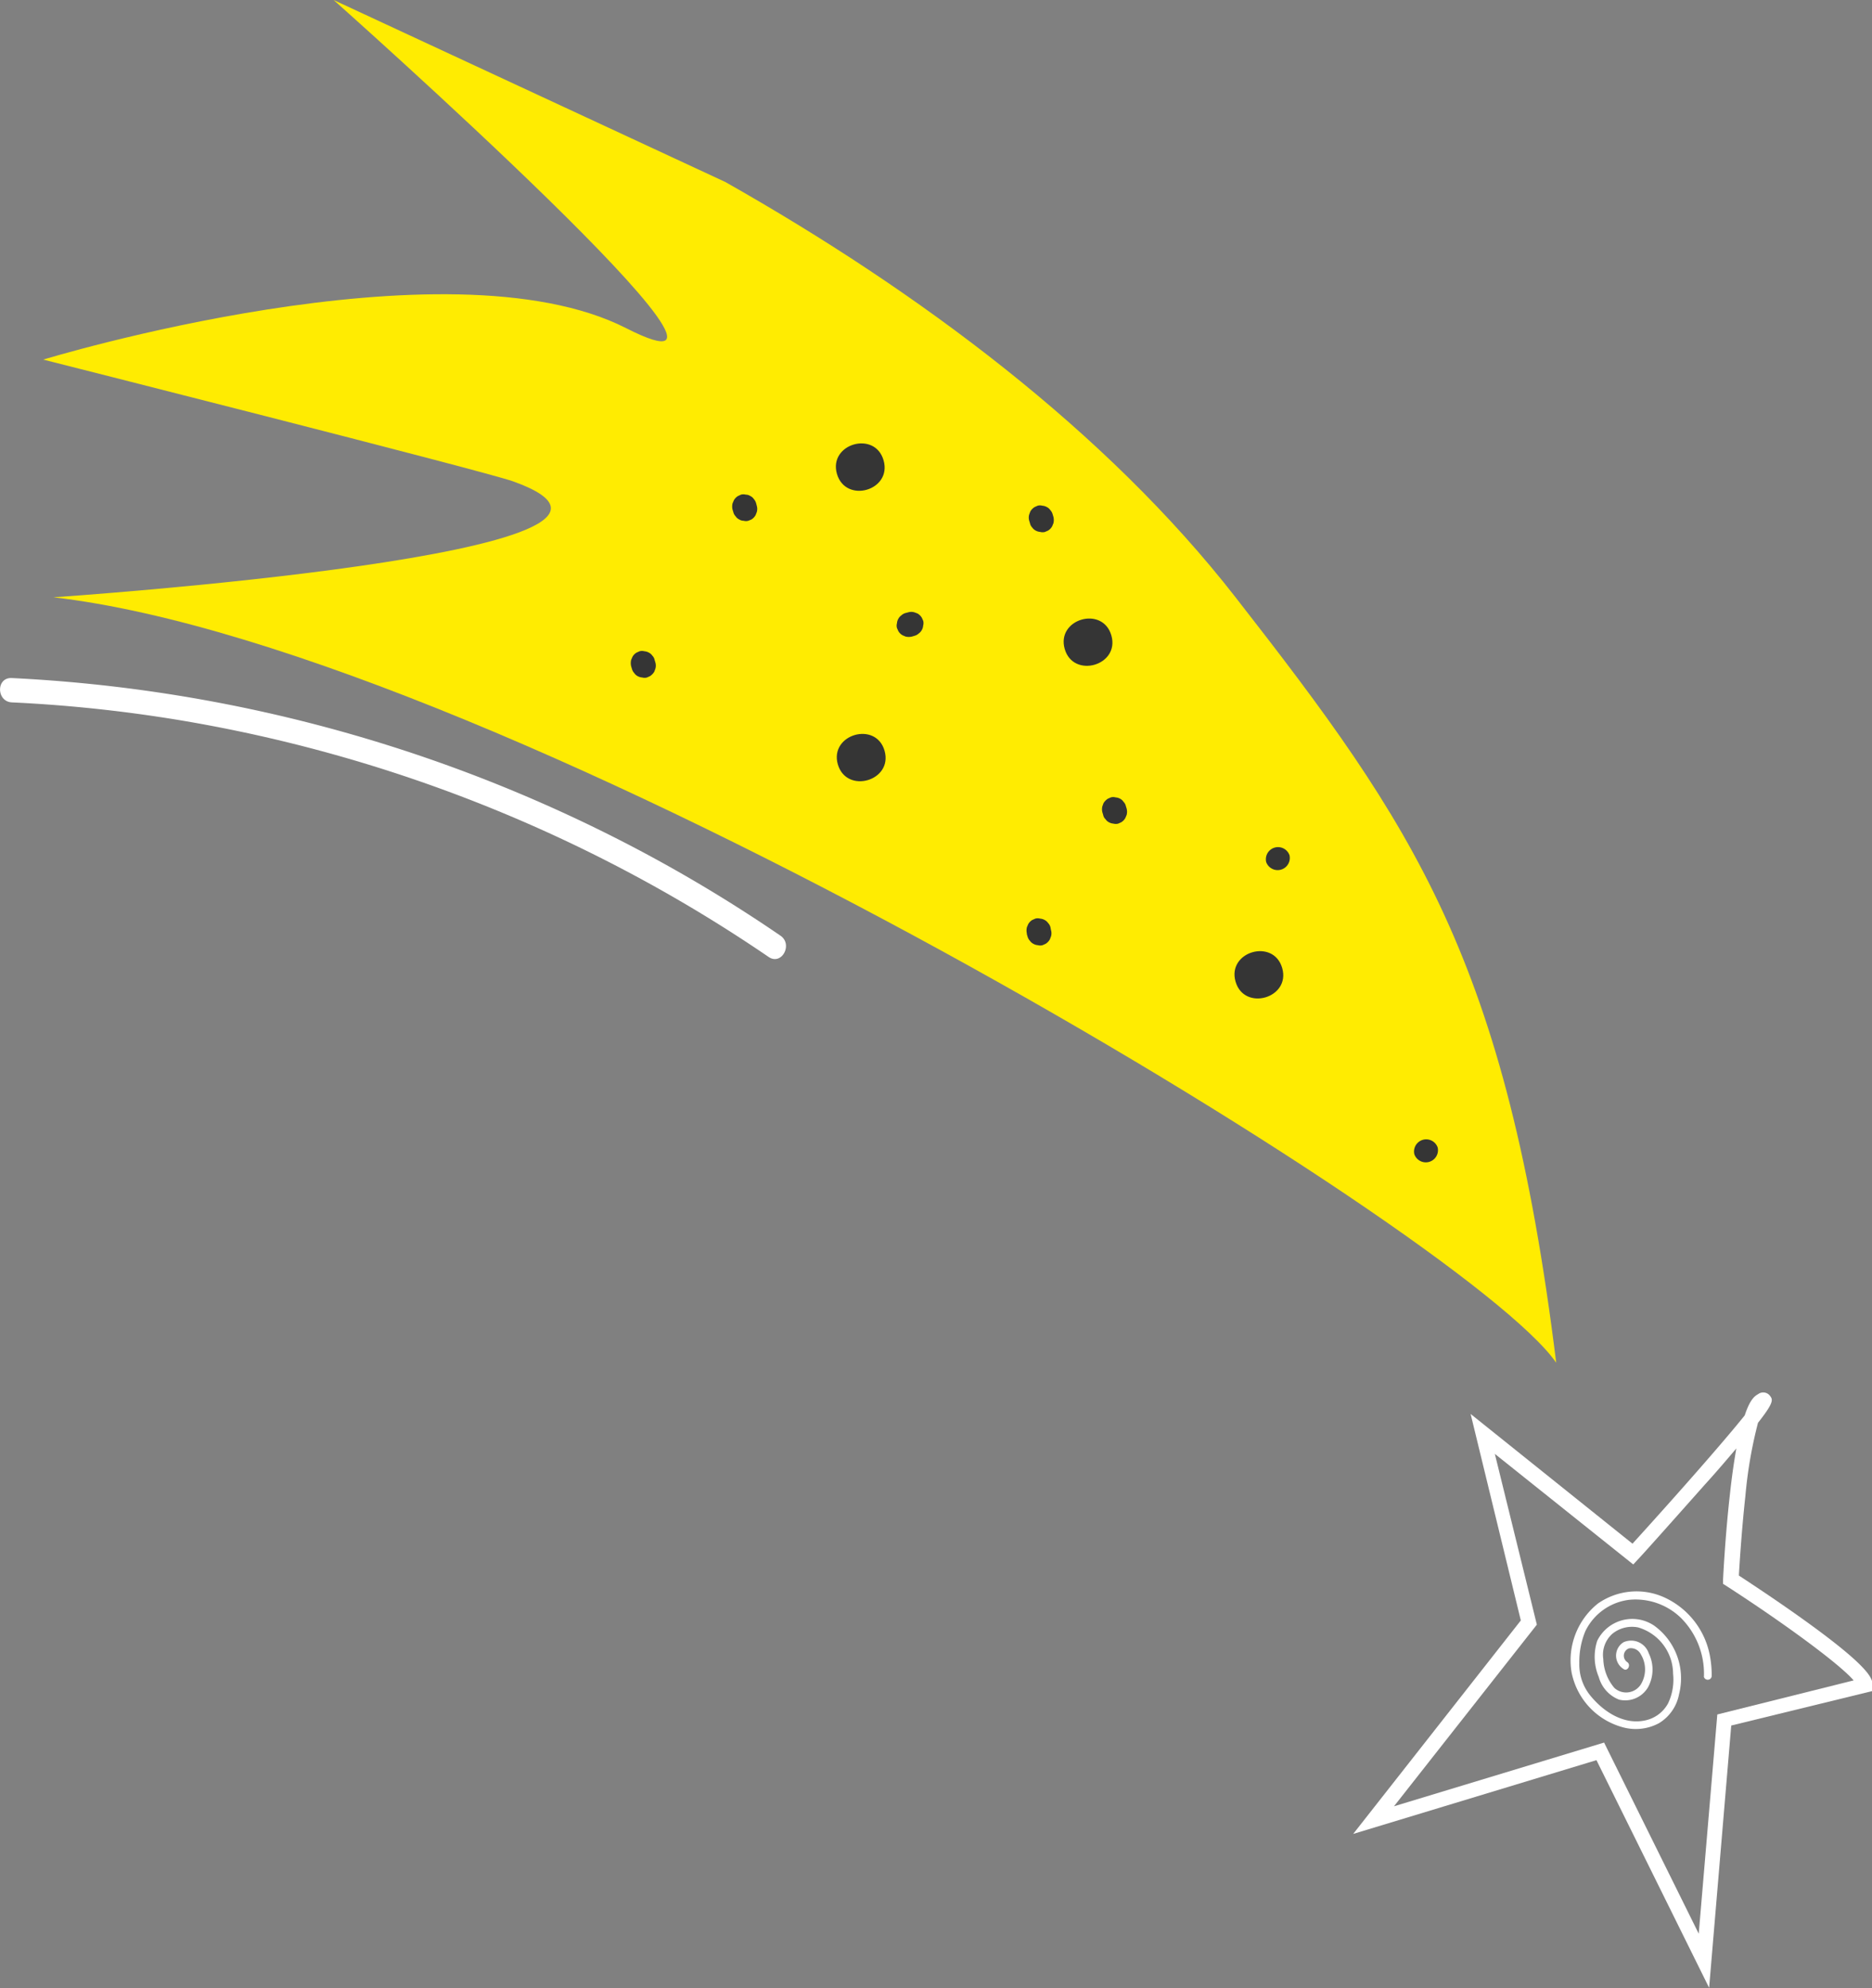 <?xml version="1.0" encoding="UTF-8"?> <svg xmlns="http://www.w3.org/2000/svg" id="Слой_1" data-name="Слой 1" viewBox="0 0 169.3 179.74"><rect x="0" y="0" width="169.3" height="179.74" fill="#808080" stroke="none"/> <defs> <style>.cls-1{fill:#ffec01;}.cls-2{fill:#fff;}.cls-3{fill:#353535;}</style> </defs> <path class="cls-1" d="M111.74,54c16.15,20.7,24.48,32.71,29,69.2C132.5,111.29,45.79,58.72,4.83,54c0,0,59.72-4,41.55-10.49-2.88-1-42.47-11-42.47-11s36.43-11.13,52.72-2.84S30.17,0,30.17,0L65.59,16.45C83.16,26.39,100.05,39,111.74,54Z"></path> <path class="cls-2" d="M137.54,146.5,133,127.83l14.64,11.73c4-4.4,8.21-9.18,10.15-11.6.5-1.52.95-1.77,1.21-1.92a.77.77,0,0,1,1.05.12c.28.36.45.56-1.06,2.47a40.26,40.26,0,0,0-1.14,6.61c-.34,3.11-.53,6.15-.59,7.2.87.57,3.34,2.19,5.77,3.93,6.36,4.55,6.33,5.48,6.31,6v.51L156.57,156l-2,23.71-10.19-20.58-22,6.67ZM155.31,155l12.33-3.08c-1.35-1.57-6.66-5.41-11.48-8.52l-.33-.21,0-.39s.18-3.82.62-7.7c.18-1.68.38-3,.58-4.15-.76.89-1.69,2-2.83,3.25-3,3.38-6,6.74-6.06,6.77l-.43.47-12.52-10,3.8,15.44L126.07,163.3l19-5.76,8.56,17.28Z"></path> <path class="cls-3" d="M66.25,46.07l.07.23a.83.83,0,0,0,.21.38.79.79,0,0,0,.32.28.72.72,0,0,0,.4.12.79.79,0,0,0,.43,0l.27-.11a1.09,1.09,0,0,0,.39-.41l.1-.26a1,1,0,0,0,0-.58l-.06-.23a1,1,0,0,0-.21-.38.76.76,0,0,0-.32-.27.72.72,0,0,0-.4-.12.82.82,0,0,0-.44,0l-.26.12a1,1,0,0,0-.39.41l-.11.26a1.22,1.22,0,0,0,0,.57Z"></path> <path class="cls-3" d="M57.08,60.24l.07.23a.89.89,0,0,0,.21.38.84.84,0,0,0,.31.28,1,1,0,0,0,.41.12.79.79,0,0,0,.43,0l.27-.12a1.24,1.24,0,0,0,.39-.4l.1-.27a1,1,0,0,0,0-.57l-.07-.23a.74.74,0,0,0-.2-.38.87.87,0,0,0-.32-.28,1,1,0,0,0-.4-.12.83.83,0,0,0-.44,0l-.27.12a1,1,0,0,0-.38.4l-.11.26a1.26,1.26,0,0,0,0,.58Z"></path> <path class="cls-3" d="M75.69,42.84c.79,2.72,5,1.51,4.22-1.22s-5-1.5-4.22,1.22Z"></path> <path class="cls-3" d="M75.77,69.1c.79,2.72,5,1.5,4.23-1.22s-5-1.5-4.23,1.22Z"></path> <path class="cls-3" d="M96.29,58.67c.78,2.71,5,1.5,4.22-1.22s-5-1.5-4.22,1.22Z"></path> <path class="cls-3" d="M111.74,88.74c.78,2.72,5,1.5,4.22-1.22s-5-1.5-4.22,1.22Z"></path> <path class="cls-3" d="M82.48,57.55l.23-.07a.89.89,0,0,0,.38-.21.87.87,0,0,0,.28-.32.93.93,0,0,0,.12-.4.79.79,0,0,0,0-.43l-.12-.27a1.07,1.07,0,0,0-.4-.39l-.27-.1a1,1,0,0,0-.57,0l-.23.06a.89.89,0,0,0-.38.21.87.87,0,0,0-.28.32.93.93,0,0,0-.12.4.78.78,0,0,0,0,.43l.12.27a1,1,0,0,0,.4.39l.26.11a1.26,1.26,0,0,0,.58,0Z"></path> <path class="cls-3" d="M92.86,84.44l.07.23a.89.89,0,0,0,.21.38.87.87,0,0,0,.32.28.93.93,0,0,0,.4.12.79.79,0,0,0,.43,0l.27-.12a1.1,1.1,0,0,0,.39-.41l.1-.26a1,1,0,0,0,0-.57L95,83.83a.83.83,0,0,0-.21-.38.87.87,0,0,0-.32-.28,1,1,0,0,0-.4-.12.83.83,0,0,0-.44,0l-.27.12a1,1,0,0,0-.38.4l-.11.26a1.26,1.26,0,0,0,0,.58Z"></path> <path class="cls-3" d="M99.7,73.45l.07.23a.68.68,0,0,0,.21.38.84.84,0,0,0,.31.28,1,1,0,0,0,.4.12.83.83,0,0,0,.44,0l.27-.12a1,1,0,0,0,.38-.4l.11-.26a1.14,1.14,0,0,0,0-.58l-.07-.23a.79.79,0,0,0-.21-.38.84.84,0,0,0-.31-.28,1,1,0,0,0-.41-.12.79.79,0,0,0-.43,0l-.27.12a1.24,1.24,0,0,0-.39.4l-.1.27a1.1,1.1,0,0,0,0,.57Z"></path> <path class="cls-3" d="M114.51,77.93a1.1,1.1,0,0,0,2.11-.61,1.1,1.1,0,0,0-2.11.61Z"></path> <path class="cls-3" d="M127.91,104.35a1.1,1.1,0,0,0,2.11-.61,1.1,1.1,0,0,0-2.11.61Z"></path> <path class="cls-3" d="M93.08,47.08l.07.23a.78.78,0,0,0,.2.38.87.87,0,0,0,.32.28,1,1,0,0,0,.4.12.83.83,0,0,0,.44,0l.27-.12a1,1,0,0,0,.38-.4l.11-.27a1.22,1.22,0,0,0,0-.57l-.07-.23a.89.89,0,0,0-.21-.38.8.8,0,0,0-.32-.28.93.93,0,0,0-.4-.12.79.79,0,0,0-.43,0l-.27.12a1.15,1.15,0,0,0-.39.4l-.1.27a1,1,0,0,0,0,.57Z"></path> <path class="cls-2" d="M154.1,151.6a7.13,7.13,0,0,0-2.08-5.33,5.9,5.9,0,0,0-4.64-1.64,5.09,5.09,0,0,0-4,2.83,7.24,7.24,0,0,0-.55,2.91,4.45,4.45,0,0,0,1.06,3c1.15,1.38,2.91,2.54,4.78,2.19a3.07,3.07,0,0,0,2.19-1.57,5,5,0,0,0,.45-2.67,4.39,4.39,0,0,0-3.16-4.19,2.82,2.82,0,0,0-2.35.59A2.55,2.55,0,0,0,145,150a4.23,4.23,0,0,0,1,2.6,1.58,1.58,0,0,0,2.39-.31,2.61,2.61,0,0,0,0-2.73,1,1,0,0,0-1.05-.54.7.7,0,0,0-.17,1.25c.37.26,0,.88-.34.62a1.42,1.42,0,0,1,0-2.42,1.68,1.68,0,0,1,2.28,1,3.34,3.34,0,0,1-.06,3.06,2.39,2.39,0,0,1-2.62,1.13,3.05,3.05,0,0,1-1.84-2.05,4.67,4.67,0,0,1-.14-3.27,3.53,3.53,0,0,1,5.15-1.37,5.87,5.87,0,0,1,2.25,6.2,3.9,3.9,0,0,1-1.82,2.62,4.43,4.43,0,0,1-3.33.35,6.43,6.43,0,0,1-4.58-5,6.58,6.58,0,0,1,2.38-6.16,6.08,6.08,0,0,1,6.09-.53,7.26,7.26,0,0,1,4.06,5.3,9.15,9.15,0,0,1,.15,1.81.36.36,0,0,1-.71,0Z"></path> <path class="cls-2" d="M69.52,86.52A133.38,133.38,0,0,0,17.31,65.29,130.09,130.09,0,0,0,1.07,63.5c-1.4-.07-1.44-2.27,0-2.2A135.55,135.55,0,0,1,56.3,76.08a131.78,131.78,0,0,1,14.28,8.51c1.16.79.11,2.72-1.06,1.93Z"></path> </svg> 